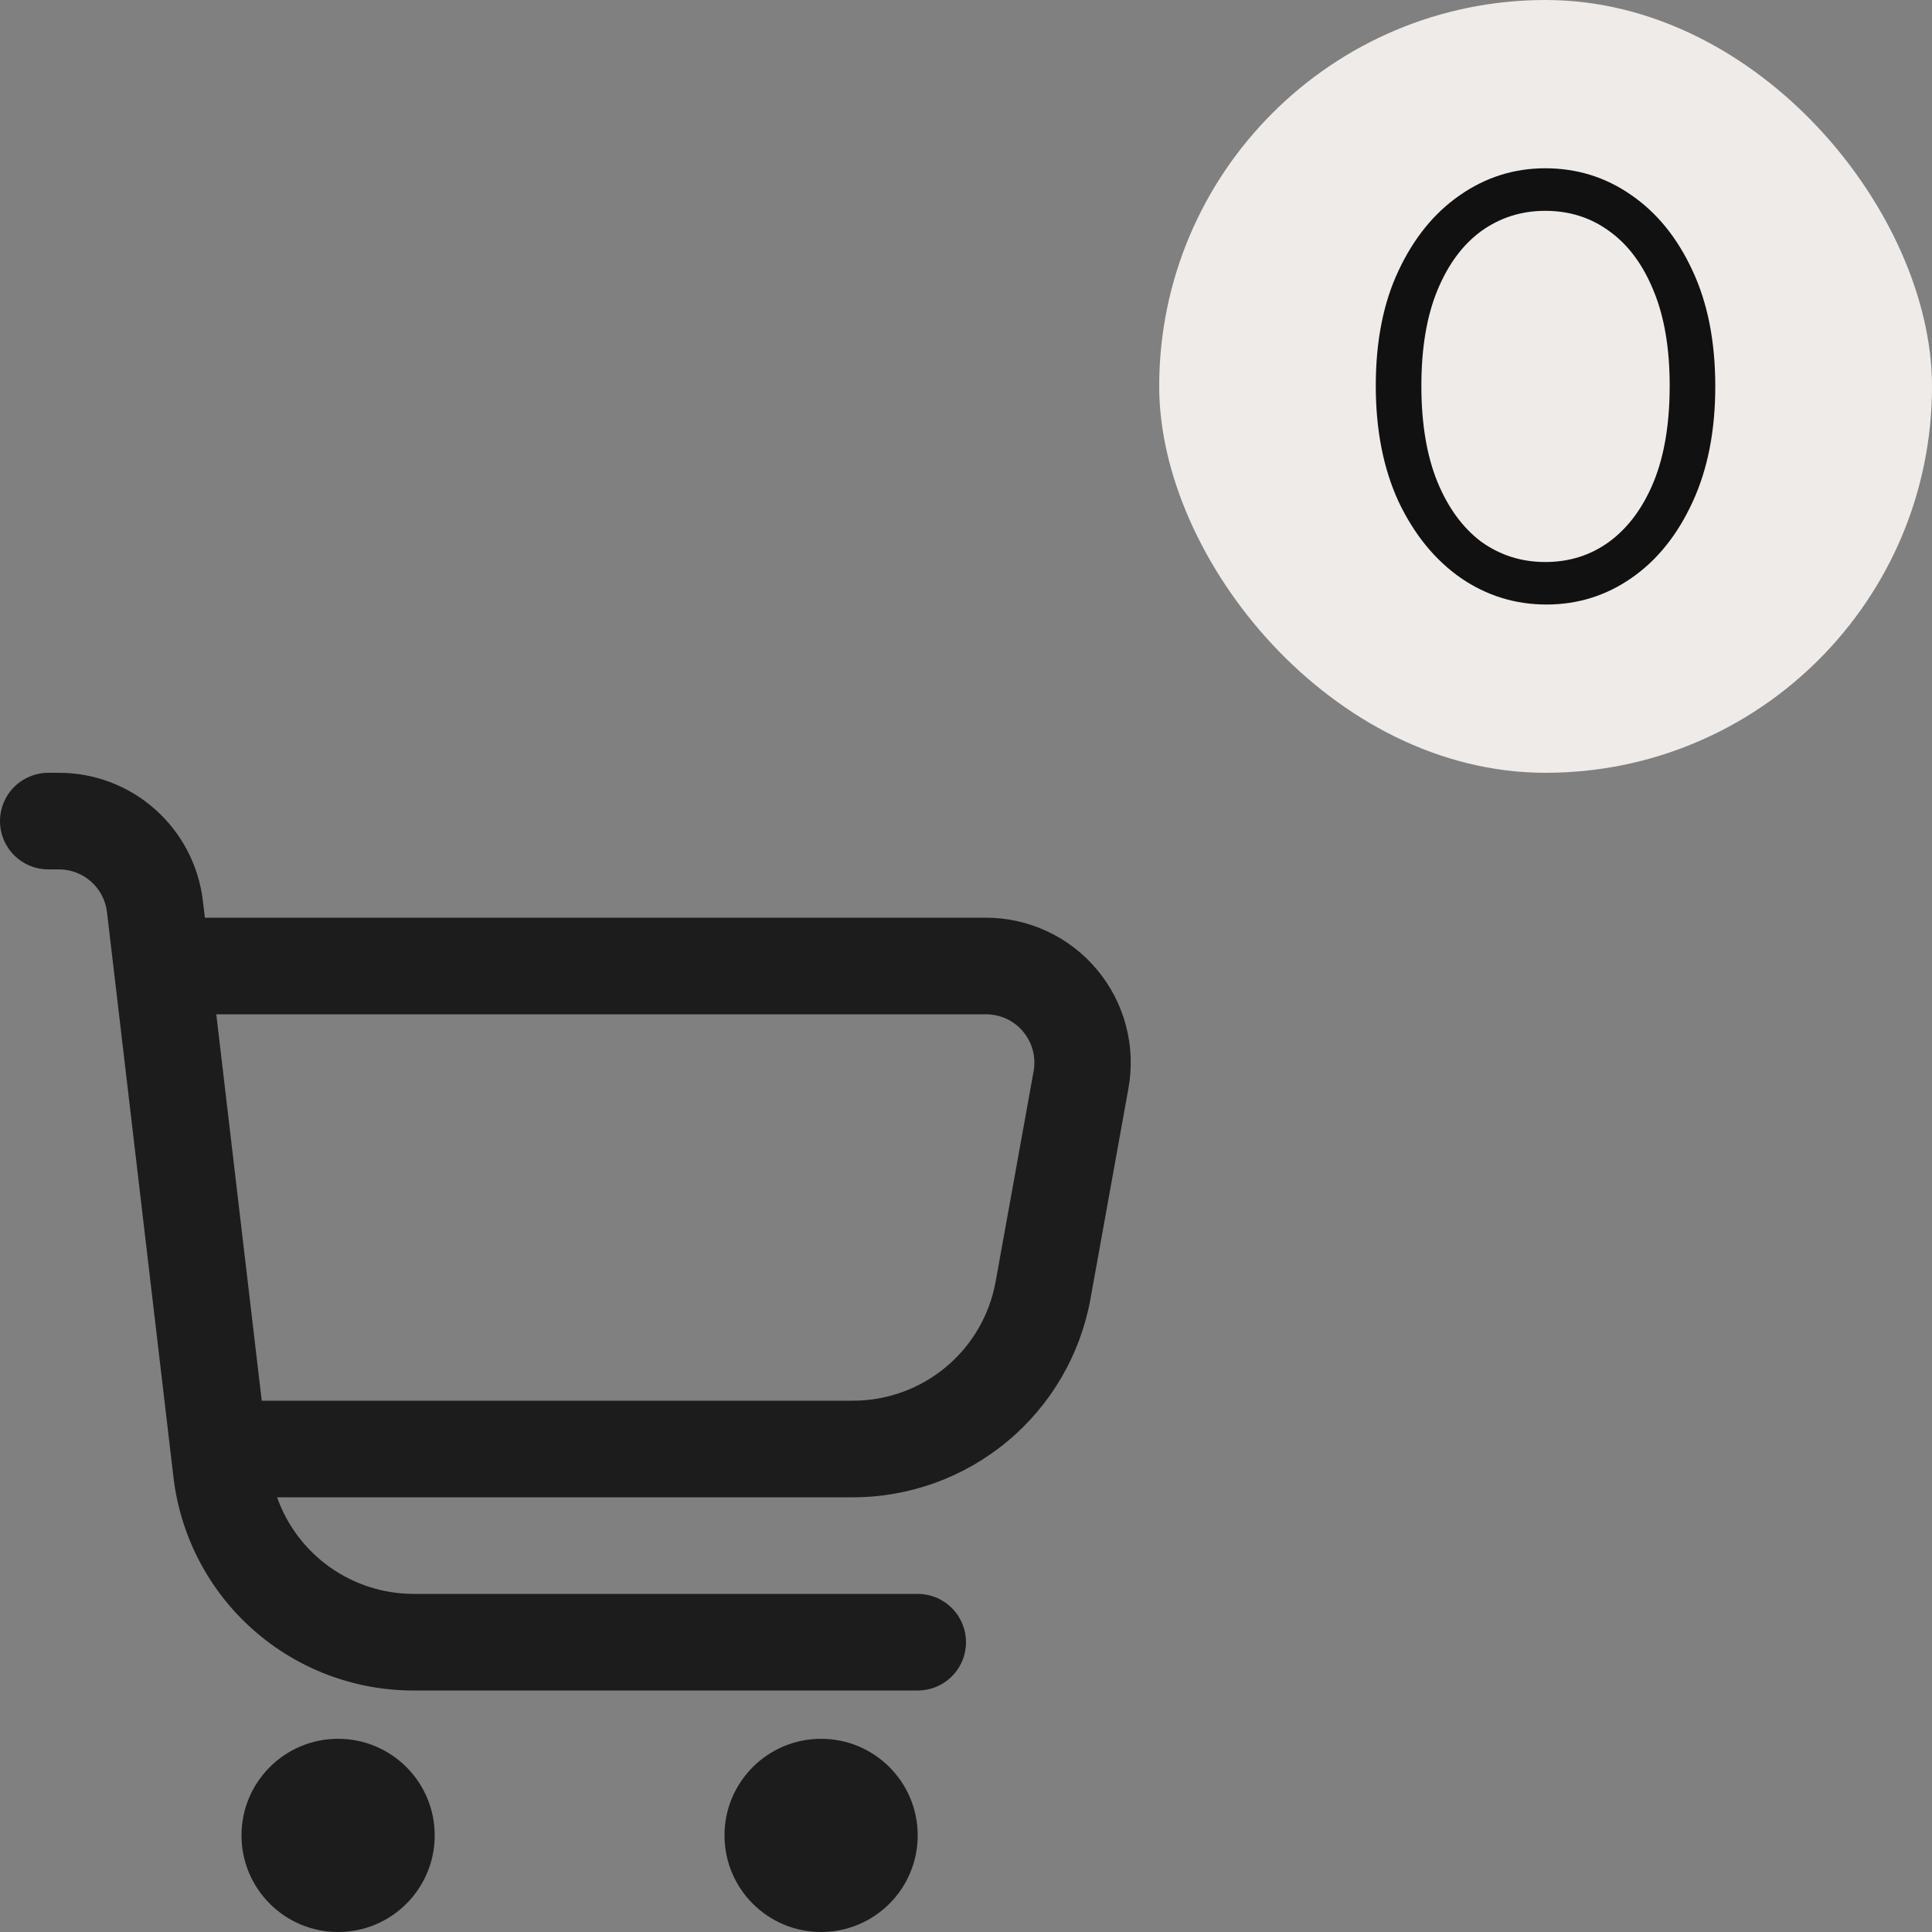 <svg width="40" height="40" viewBox="0 0 40 40" fill="none" xmlns="http://www.w3.org/2000/svg">
<rect x="0" y="0" width="40" height="40" fill="#808080" stroke="none"/>
<g clip-path="url(#clip0_1813_3)">
<path d="M22.713 20.077C22.432 19.739 22.08 19.468 21.681 19.282C21.284 19.096 20.849 19 20.41 19H4.242L4.2 18.649C4.114 17.919 3.763 17.247 3.214 16.759C2.666 16.27 1.957 16 1.222 16H1C0.735 16 0.48 16.105 0.293 16.293C0.105 16.48 0 16.735 0 17C0 17.265 0.105 17.52 0.293 17.707C0.48 17.895 0.735 18 1 18H1.222C1.467 18 1.703 18.09 1.886 18.253C2.069 18.416 2.186 18.64 2.215 18.883L3.591 30.583C3.734 31.8 4.318 32.922 5.234 33.736C6.149 34.55 7.332 35 8.557 35H19C19.265 35 19.52 34.895 19.707 34.707C19.895 34.52 20 34.265 20 34C20 33.735 19.895 33.48 19.707 33.293C19.52 33.105 19.265 33 19 33H8.557C7.938 32.998 7.335 32.805 6.83 32.447C6.325 32.089 5.943 31.584 5.737 31H17.657C18.829 31 19.964 30.588 20.864 29.836C21.763 29.085 22.37 28.041 22.578 26.887L23.363 22.533C23.441 22.101 23.424 21.657 23.311 21.233C23.199 20.808 22.995 20.414 22.713 20.077ZM21.4 22.178L20.614 26.532C20.489 27.225 20.125 27.852 19.584 28.303C19.043 28.754 18.361 29.001 17.657 29H5.419L4.478 21H20.41C20.557 20.999 20.702 21.031 20.835 21.092C20.969 21.154 21.087 21.244 21.181 21.357C21.276 21.469 21.345 21.601 21.382 21.743C21.42 21.885 21.426 22.033 21.4 22.178Z" fill="#1C1C1C"/>
<path d="M7 40C8.105 40 9 39.105 9 38C9 36.895 8.105 36 7 36C5.895 36 5 36.895 5 38C5 39.105 5.895 40 7 40Z" fill="#1C1C1C"/>
<path d="M17 40C18.105 40 19 39.105 19 38C19 36.895 18.105 36 17 36C15.895 36 15 36.895 15 38C15 39.105 15.895 40 17 40Z" fill="#1C1C1C"/>
</g>
<rect x="24" width="16" height="16" rx="8" fill="#EEEBE9"/>
<path d="M32.018 12.516C31.372 12.516 30.78 12.333 30.245 11.967C29.709 11.593 29.279 11.066 28.956 10.386C28.642 9.705 28.484 8.906 28.484 7.987C28.484 7.06 28.642 6.265 28.956 5.602C29.271 4.93 29.692 4.411 30.219 4.046C30.755 3.671 31.346 3.484 31.992 3.484C32.647 3.484 33.238 3.667 33.766 4.033C34.301 4.399 34.727 4.922 35.041 5.602C35.356 6.274 35.513 7.073 35.513 8C35.513 8.919 35.356 9.718 35.041 10.398C34.727 11.079 34.306 11.602 33.778 11.967C33.251 12.333 32.664 12.516 32.018 12.516ZM31.992 11.636C32.494 11.636 32.936 11.495 33.319 11.215C33.71 10.926 34.016 10.513 34.237 9.977C34.459 9.433 34.569 8.77 34.569 7.987C34.569 7.213 34.459 6.559 34.237 6.023C34.016 5.479 33.71 5.066 33.319 4.786C32.936 4.505 32.494 4.365 31.992 4.365C31.499 4.365 31.057 4.505 30.666 4.786C30.283 5.066 29.981 5.474 29.76 6.01C29.539 6.546 29.428 7.205 29.428 7.987C29.428 8.77 29.539 9.433 29.76 9.977C29.981 10.513 30.283 10.926 30.666 11.215C31.057 11.495 31.499 11.636 31.992 11.636Z" fill="#111111"/>
<defs>
<clipPath id="clip0_1813_3">
<rect width="24" height="24" fill="white" transform="translate(0 16)"/>
</clipPath>
</defs>
</svg>
